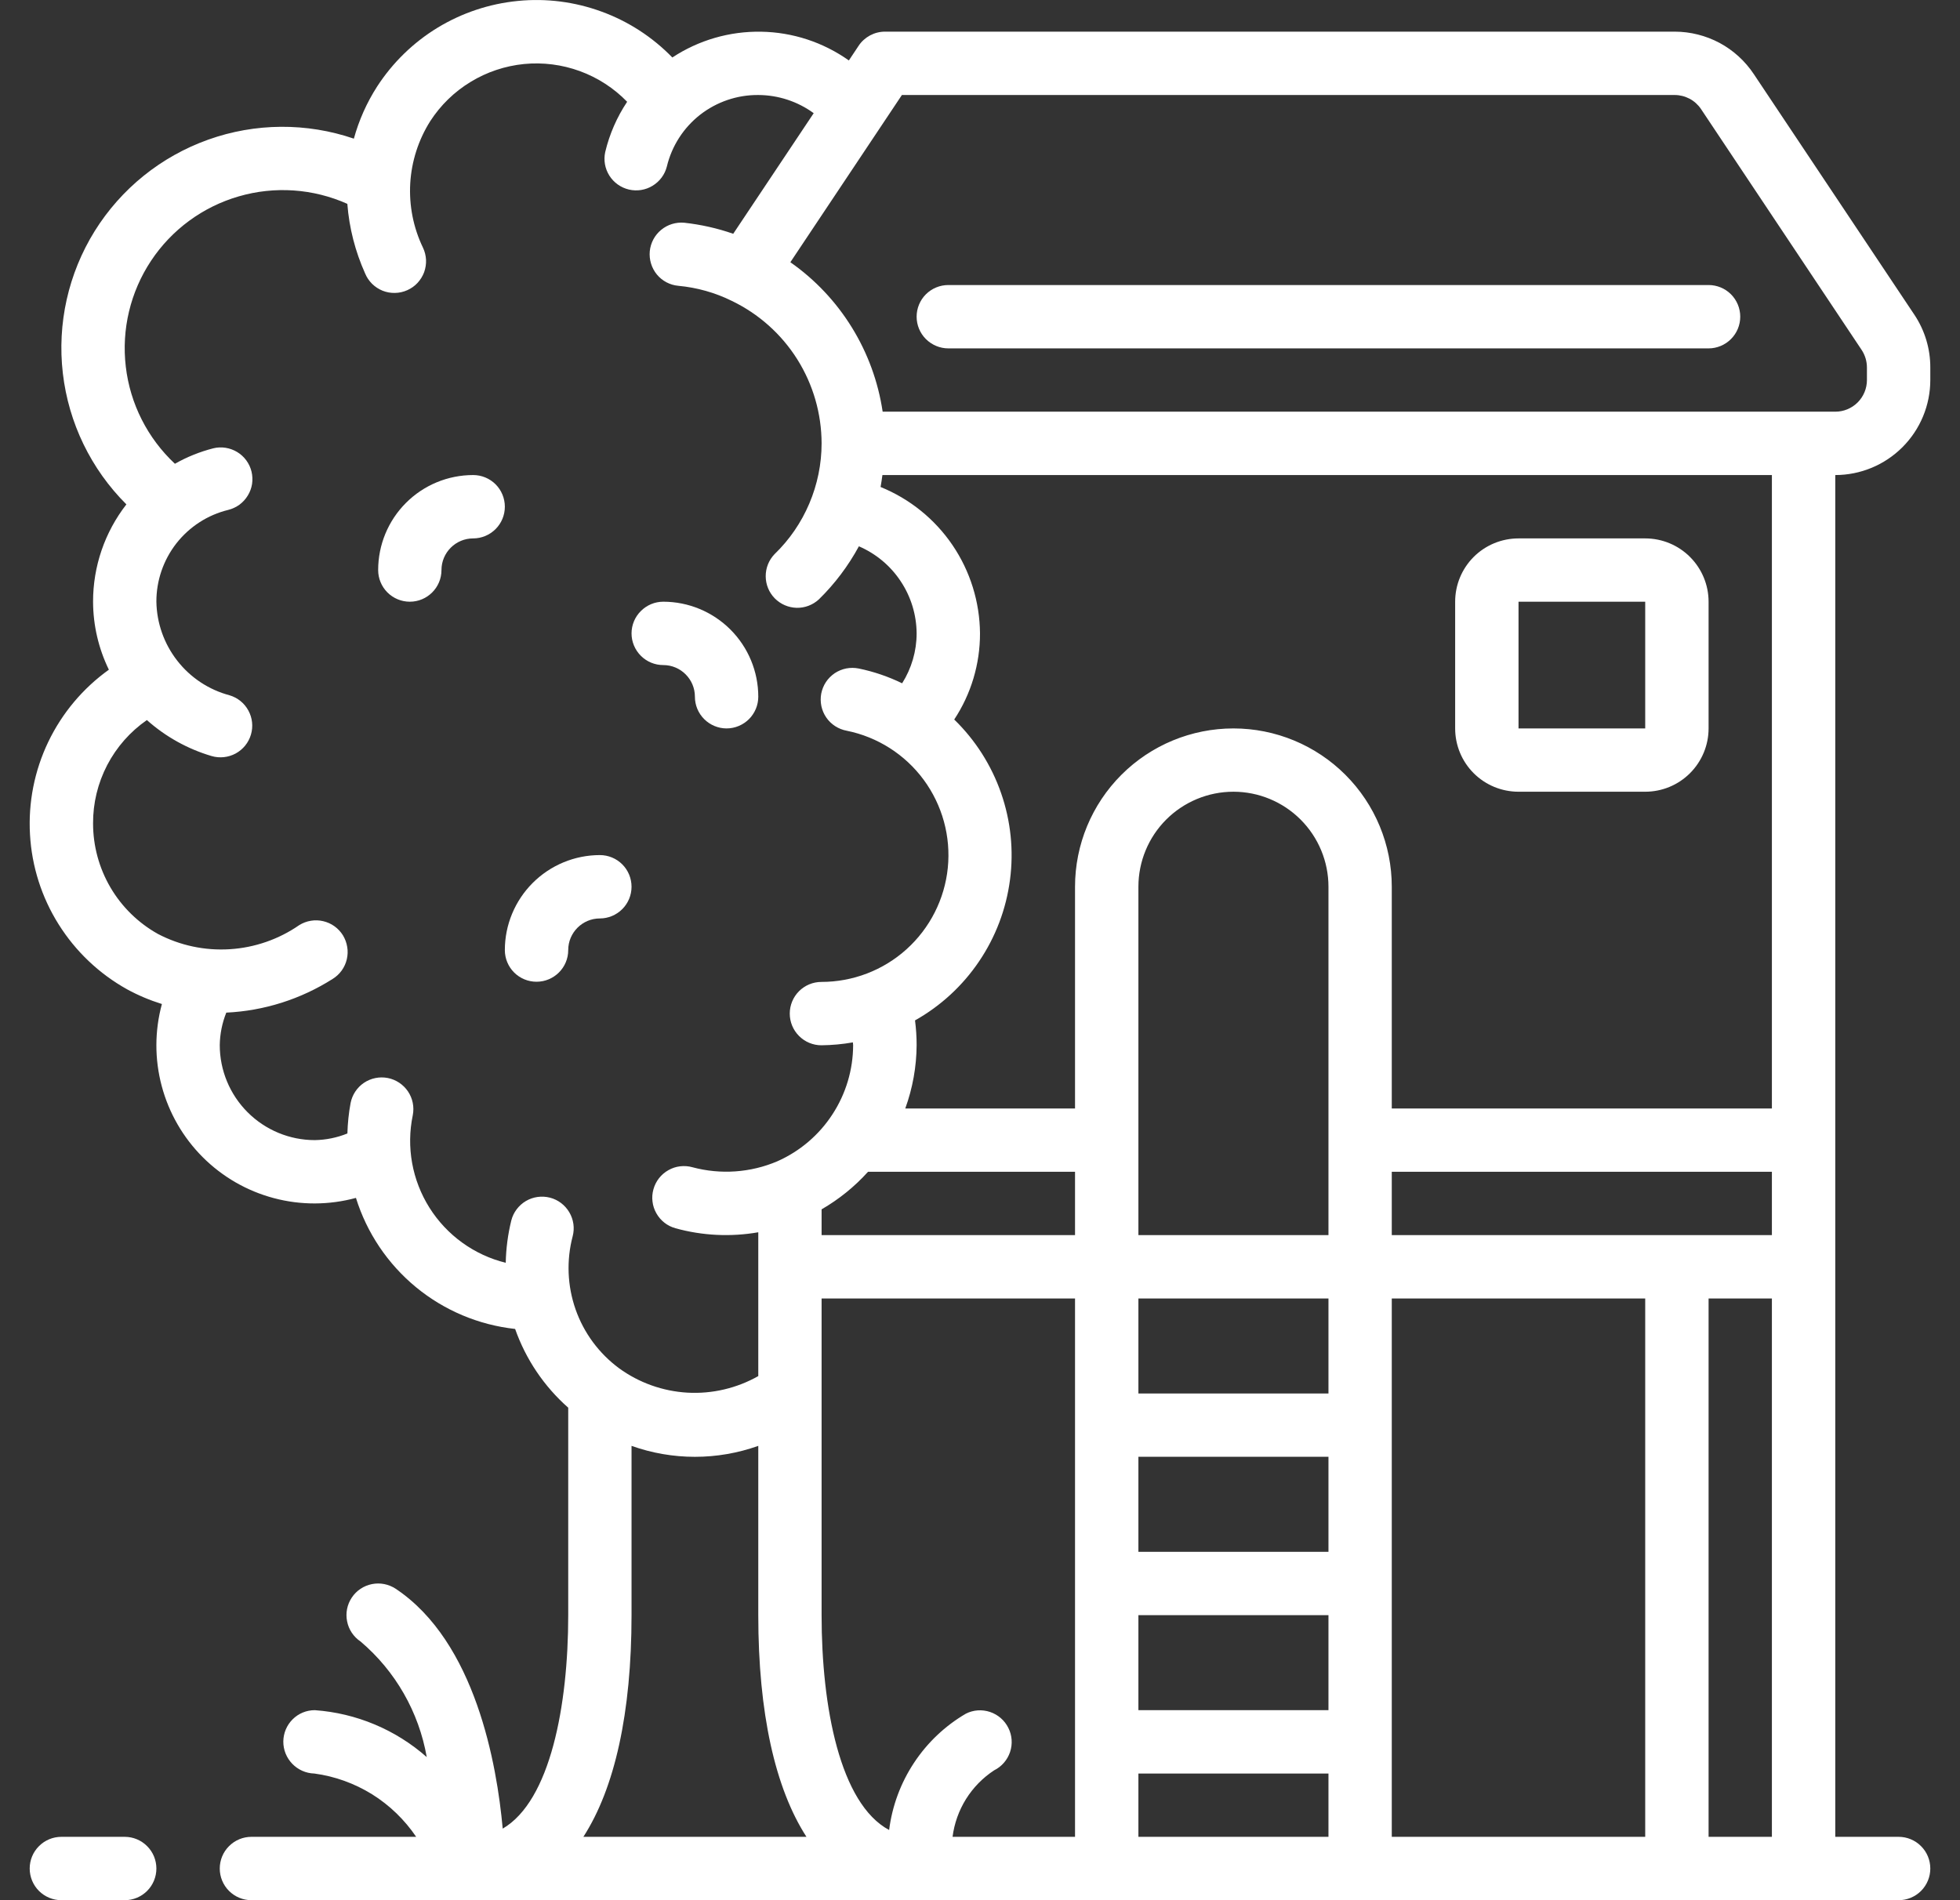 <svg width="33" height="32" viewBox="0 0 33 32" fill="none" xmlns="http://www.w3.org/2000/svg">
<rect x="0" y="0" width="33" height="32" fill="#333333" stroke="none"/>
<g clip-path="url(#clip0_4012_1309)">
<path d="M2.139 16.66C2.326 16.762 2.523 16.845 2.726 16.908C2.603 17.36 2.602 17.837 2.723 18.29C2.844 18.743 3.082 19.156 3.413 19.487C3.745 19.819 4.158 20.057 4.611 20.177C5.064 20.298 5.541 20.296 5.993 20.173C6.176 20.762 6.528 21.285 7.004 21.677C7.48 22.069 8.06 22.313 8.673 22.38C8.853 22.891 9.161 23.348 9.567 23.706V27.2C9.567 28.722 9.265 30.328 8.464 30.795C8.367 29.721 8.007 27.652 6.663 26.756C6.545 26.678 6.401 26.649 6.262 26.677C6.123 26.705 6.001 26.786 5.923 26.904C5.844 27.022 5.816 27.166 5.844 27.304C5.871 27.443 5.953 27.565 6.071 27.644C6.658 28.142 7.052 28.831 7.185 29.59C6.66 29.127 5.998 28.85 5.3 28.8C5.16 28.8 5.026 28.855 4.927 28.954C4.828 29.052 4.772 29.186 4.77 29.326C4.768 29.618 5 29.859 5.293 29.867C5.637 29.913 5.968 30.033 6.264 30.216C6.559 30.4 6.812 30.645 7.007 30.933H4.233C4.092 30.933 3.956 30.989 3.856 31.09C3.756 31.189 3.7 31.325 3.7 31.467C3.7 31.608 3.756 31.744 3.856 31.844C3.956 31.944 4.092 32 4.233 32H31.967C32.108 32 32.244 31.944 32.344 31.844C32.444 31.744 32.5 31.608 32.5 31.467C32.5 31.325 32.444 31.189 32.344 31.09C32.244 30.989 32.108 30.933 31.967 30.933H30.9V8C31.324 8 31.731 7.831 32.031 7.531C32.331 7.231 32.5 6.824 32.5 6.4V6.189C32.501 5.874 32.408 5.565 32.233 5.302L29.529 1.249C29.383 1.029 29.185 0.848 28.953 0.723C28.72 0.599 28.46 0.533 28.196 0.533H14.9C14.812 0.533 14.726 0.555 14.649 0.596C14.572 0.638 14.505 0.697 14.457 0.77L14.292 1.018C13.859 0.711 13.344 0.542 12.814 0.534C12.284 0.525 11.763 0.676 11.32 0.968C10.986 0.624 10.578 0.359 10.127 0.195C9.677 0.03 9.194 -0.032 8.717 0.016C8.239 0.063 7.778 0.217 7.368 0.466C6.958 0.716 6.61 1.055 6.349 1.458C6.175 1.729 6.043 2.025 5.958 2.335C5.162 2.063 4.297 2.069 3.505 2.352C2.712 2.635 2.039 3.178 1.594 3.892C1.15 4.607 0.961 5.451 1.058 6.286C1.155 7.122 1.532 7.9 2.128 8.494C1.763 8.963 1.566 9.54 1.567 10.133C1.568 10.53 1.659 10.921 1.833 11.278C1.396 11.591 1.045 12.009 0.812 12.495C0.58 12.98 0.474 13.516 0.505 14.053C0.535 14.59 0.701 15.111 0.987 15.566C1.273 16.022 1.669 16.398 2.139 16.66ZM9.822 30.933C10.35 30.115 10.633 28.847 10.633 27.2V24.349C11.323 24.595 12.077 24.595 12.767 24.349V27.2C12.767 28.847 13.05 30.115 13.578 30.933H9.822ZM29.833 20.8H23.433V19.733H29.833V20.8ZM22.367 28.8H19.167V27.2H22.367V28.8ZM22.367 26.133H19.167V24.533H22.367V26.133ZM22.367 23.467H19.167V21.867H22.367V23.467ZM19.167 29.867H22.367V30.933H19.167V29.867ZM22.367 20.8H19.167V14.933C19.167 14.509 19.335 14.102 19.635 13.802C19.935 13.502 20.342 13.333 20.767 13.333C21.191 13.333 21.598 13.502 21.898 13.802C22.198 14.102 22.367 14.509 22.367 14.933V20.8ZM18.1 20.8H13.833V20.366C14.125 20.197 14.389 19.984 14.615 19.733H18.1V20.8ZM16.038 30.933C16.067 30.707 16.144 30.49 16.265 30.296C16.386 30.103 16.547 29.938 16.738 29.813C16.865 29.75 16.961 29.639 17.006 29.505C17.051 29.371 17.041 29.224 16.977 29.098C16.914 28.971 16.803 28.875 16.669 28.83C16.535 28.785 16.388 28.795 16.262 28.859C15.911 29.064 15.612 29.348 15.388 29.688C15.164 30.027 15.021 30.414 14.97 30.818C14.143 30.375 13.833 28.747 13.833 27.2V21.867H18.1V30.933H16.038ZM23.433 30.933V21.867H27.7V30.933H23.433ZM28.767 30.933V21.867H29.833V30.933H28.767ZM29.833 18.667H23.433V14.933C23.433 14.226 23.152 13.548 22.652 13.048C22.152 12.548 21.474 12.267 20.767 12.267C20.059 12.267 19.381 12.548 18.881 13.048C18.381 13.548 18.1 14.226 18.1 14.933V18.667H15.242C15.366 18.325 15.431 17.964 15.433 17.6C15.433 17.461 15.424 17.322 15.406 17.184C15.838 16.941 16.208 16.6 16.485 16.189C16.763 15.778 16.941 15.308 17.005 14.816C17.07 14.324 17.018 13.824 16.855 13.356C16.692 12.887 16.422 12.463 16.066 12.117C16.35 11.687 16.501 11.182 16.5 10.667C16.496 10.136 16.335 9.619 16.037 9.18C15.739 8.741 15.317 8.401 14.826 8.201C14.839 8.135 14.847 8.067 14.857 8H29.833V18.667ZM28.196 1.6C28.284 1.6 28.37 1.622 28.448 1.663C28.525 1.704 28.591 1.764 28.64 1.837L31.344 5.893C31.402 5.981 31.433 6.084 31.433 6.189V6.4C31.433 6.541 31.377 6.677 31.277 6.777C31.177 6.877 31.041 6.933 30.9 6.933H14.861C14.786 6.43 14.61 5.948 14.343 5.515C14.076 5.082 13.724 4.708 13.307 4.416L15.185 1.6H28.196ZM5.774 15.751C5.737 15.692 5.689 15.64 5.632 15.599C5.575 15.558 5.51 15.529 5.442 15.513C5.374 15.497 5.303 15.494 5.234 15.506C5.165 15.517 5.099 15.542 5.039 15.579C4.694 15.818 4.289 15.959 3.87 15.985C3.45 16.012 3.032 15.923 2.659 15.728C2.328 15.543 2.052 15.273 1.86 14.946C1.668 14.618 1.567 14.246 1.567 13.867C1.565 13.525 1.647 13.188 1.805 12.884C1.963 12.581 2.192 12.321 2.473 12.126C2.787 12.406 3.159 12.613 3.562 12.732C3.698 12.772 3.844 12.756 3.968 12.689C4.093 12.621 4.185 12.507 4.225 12.371C4.265 12.236 4.25 12.09 4.182 11.966C4.115 11.841 4 11.749 3.865 11.709C3.516 11.616 3.207 11.412 2.985 11.127C2.763 10.843 2.639 10.494 2.633 10.133C2.632 9.777 2.751 9.431 2.97 9.15C3.19 8.87 3.497 8.671 3.843 8.587C3.911 8.57 3.975 8.54 4.032 8.499C4.088 8.457 4.136 8.405 4.172 8.345C4.209 8.285 4.233 8.219 4.244 8.15C4.254 8.08 4.251 8.01 4.235 7.942C4.218 7.873 4.188 7.809 4.147 7.753C4.105 7.696 4.053 7.648 3.993 7.612C3.933 7.576 3.867 7.552 3.798 7.541C3.728 7.53 3.658 7.533 3.59 7.55C3.364 7.608 3.148 7.695 2.945 7.81C2.485 7.38 2.191 6.801 2.118 6.175C2.044 5.549 2.195 4.917 2.543 4.392C2.891 3.867 3.415 3.482 4.02 3.307C4.625 3.131 5.273 3.176 5.848 3.433C5.879 3.838 5.981 4.234 6.147 4.604C6.174 4.67 6.214 4.729 6.265 4.78C6.316 4.83 6.376 4.869 6.442 4.896C6.508 4.922 6.579 4.935 6.65 4.933C6.722 4.932 6.792 4.916 6.857 4.887C6.922 4.858 6.981 4.817 7.03 4.764C7.078 4.712 7.116 4.651 7.141 4.584C7.165 4.517 7.176 4.446 7.173 4.375C7.169 4.304 7.152 4.234 7.121 4.17C6.959 3.833 6.886 3.461 6.907 3.089C6.929 2.716 7.045 2.355 7.244 2.04C7.418 1.771 7.65 1.545 7.924 1.379C8.197 1.212 8.505 1.11 8.823 1.078C9.142 1.047 9.463 1.088 9.764 1.198C10.064 1.308 10.336 1.484 10.559 1.714C10.387 1.972 10.262 2.258 10.19 2.56C10.16 2.697 10.185 2.839 10.26 2.958C10.335 3.076 10.453 3.16 10.589 3.192C10.726 3.224 10.869 3.201 10.988 3.128C11.108 3.055 11.194 2.939 11.228 2.803C11.311 2.458 11.508 2.152 11.787 1.933C12.067 1.715 12.412 1.597 12.767 1.6C13.102 1.601 13.429 1.708 13.7 1.906L12.345 3.937C12.079 3.844 11.803 3.782 11.522 3.751C11.381 3.738 11.241 3.781 11.132 3.871C11.022 3.961 10.954 4.091 10.94 4.231C10.927 4.372 10.97 4.513 11.059 4.622C11.149 4.731 11.279 4.8 11.42 4.813C11.734 4.842 12.041 4.928 12.323 5.068C12.775 5.286 13.156 5.626 13.423 6.05C13.69 6.475 13.832 6.965 13.833 7.467C13.833 7.815 13.762 8.16 13.626 8.48C13.49 8.801 13.291 9.091 13.04 9.333C12.944 9.433 12.891 9.567 12.892 9.706C12.893 9.844 12.947 9.977 13.044 10.076C13.142 10.175 13.273 10.232 13.412 10.236C13.551 10.239 13.685 10.188 13.787 10.094C14.055 9.832 14.282 9.53 14.461 9.2C14.748 9.324 14.993 9.528 15.165 9.789C15.338 10.049 15.431 10.354 15.433 10.667C15.433 10.964 15.348 11.255 15.189 11.507C14.957 11.394 14.711 11.31 14.458 11.258C14.389 11.244 14.318 11.244 14.248 11.257C14.179 11.271 14.113 11.298 14.054 11.337C13.996 11.377 13.945 11.427 13.906 11.486C13.867 11.545 13.841 11.611 13.827 11.68C13.814 11.749 13.815 11.821 13.829 11.89C13.844 11.959 13.871 12.024 13.911 12.082C13.951 12.141 14.002 12.19 14.062 12.229C14.121 12.267 14.187 12.293 14.257 12.306C14.776 12.411 15.238 12.706 15.552 13.132C15.866 13.559 16.011 14.087 15.958 14.614C15.905 15.141 15.657 15.63 15.264 15.985C14.871 16.34 14.36 16.536 13.83 16.536C13.689 16.536 13.553 16.592 13.453 16.692C13.353 16.792 13.297 16.928 13.297 17.069C13.297 17.211 13.353 17.346 13.453 17.446C13.553 17.547 13.689 17.603 13.83 17.603C14.008 17.601 14.185 17.585 14.36 17.554C14.36 17.57 14.364 17.584 14.364 17.6C14.363 18.015 14.242 18.42 14.015 18.767C13.789 19.115 13.466 19.389 13.087 19.557C12.636 19.749 12.133 19.784 11.659 19.657C11.592 19.638 11.521 19.633 11.452 19.641C11.382 19.649 11.315 19.671 11.254 19.706C11.193 19.74 11.139 19.786 11.096 19.841C11.053 19.896 11.021 19.959 11.002 20.027C10.983 20.094 10.977 20.165 10.986 20.234C10.994 20.304 11.016 20.371 11.051 20.432C11.085 20.493 11.131 20.547 11.186 20.59C11.241 20.634 11.305 20.665 11.372 20.684C11.826 20.81 12.303 20.833 12.767 20.752V23.174C12.404 23.379 11.991 23.476 11.575 23.453C11.16 23.429 10.76 23.287 10.423 23.042C10.085 22.792 9.83 22.447 9.691 22.051C9.552 21.654 9.535 21.225 9.642 20.819C9.678 20.682 9.657 20.537 9.585 20.415C9.513 20.293 9.396 20.204 9.259 20.169C9.122 20.134 8.976 20.154 8.854 20.226C8.733 20.298 8.644 20.415 8.609 20.552C8.551 20.786 8.52 21.025 8.515 21.266C7.983 21.135 7.523 20.802 7.231 20.339C6.939 19.875 6.838 19.317 6.95 18.78C6.977 18.641 6.948 18.497 6.869 18.38C6.79 18.263 6.667 18.181 6.529 18.154C6.39 18.127 6.246 18.156 6.128 18.235C6.011 18.314 5.93 18.437 5.903 18.575C5.871 18.744 5.854 18.917 5.849 19.088C5.675 19.159 5.488 19.197 5.3 19.2C4.876 19.2 4.469 19.031 4.169 18.731C3.869 18.431 3.7 18.024 3.7 17.6C3.703 17.413 3.74 17.227 3.81 17.053C4.446 17.023 5.063 16.827 5.6 16.486C5.66 16.449 5.712 16.401 5.753 16.344C5.794 16.287 5.823 16.223 5.839 16.155C5.855 16.086 5.858 16.016 5.846 15.947C5.835 15.877 5.81 15.811 5.774 15.751Z" fill="white"/>
<path d="M9.033 16.533C9.328 16.533 9.567 16.294 9.567 16C9.567 15.706 9.806 15.467 10.1 15.467C10.241 15.467 10.377 15.41 10.477 15.31C10.577 15.21 10.633 15.075 10.633 14.933C10.633 14.792 10.577 14.656 10.477 14.556C10.377 14.456 10.241 14.4 10.1 14.4C9.676 14.4 9.269 14.569 8.969 14.869C8.669 15.169 8.5 15.576 8.5 16C8.5 16.141 8.556 16.277 8.656 16.377C8.756 16.477 8.892 16.533 9.033 16.533ZM6.9 10.133C7.194 10.133 7.433 9.894 7.433 9.6C7.433 9.306 7.672 9.067 7.967 9.067C8.108 9.067 8.244 9.01 8.344 8.91C8.444 8.81 8.5 8.675 8.5 8.533C8.5 8.392 8.444 8.256 8.344 8.156C8.244 8.056 8.108 8 7.967 8C7.542 8 7.135 8.168 6.835 8.469C6.535 8.769 6.367 9.176 6.367 9.6C6.367 9.741 6.423 9.877 6.523 9.977C6.623 10.077 6.759 10.133 6.9 10.133ZM11.167 11.2C11.461 11.2 11.7 11.439 11.7 11.733C11.7 11.875 11.756 12.01 11.856 12.11C11.956 12.21 12.092 12.267 12.233 12.267C12.375 12.267 12.51 12.21 12.611 12.11C12.71 12.01 12.767 11.875 12.767 11.733C12.767 11.309 12.598 10.902 12.298 10.602C11.998 10.302 11.591 10.133 11.167 10.133C11.025 10.133 10.89 10.19 10.79 10.29C10.69 10.389 10.633 10.525 10.633 10.667C10.633 10.808 10.69 10.944 10.79 11.044C10.89 11.144 11.025 11.2 11.167 11.2ZM25.567 13.333H27.7C27.983 13.333 28.254 13.221 28.454 13.021C28.654 12.821 28.767 12.55 28.767 12.267V10.133C28.767 9.85 28.654 9.579 28.454 9.379C28.254 9.179 27.983 9.067 27.7 9.067H25.567C25.284 9.067 25.012 9.179 24.812 9.379C24.612 9.579 24.5 9.85 24.5 10.133V12.267C24.5 12.55 24.612 12.821 24.812 13.021C25.012 13.221 25.284 13.333 25.567 13.333ZM25.567 10.133H27.7V12.267H25.567V10.133ZM15.967 5.867H28.767C28.908 5.867 29.044 5.81 29.144 5.71C29.244 5.61 29.3 5.475 29.3 5.333C29.3 5.192 29.244 5.056 29.144 4.956C29.044 4.856 28.908 4.8 28.767 4.8H15.967C15.825 4.8 15.69 4.856 15.589 4.956C15.489 5.056 15.433 5.192 15.433 5.333C15.433 5.475 15.489 5.61 15.589 5.71C15.69 5.81 15.825 5.867 15.967 5.867ZM2.1 32C2.241 32 2.377 31.944 2.477 31.844C2.577 31.744 2.633 31.608 2.633 31.467C2.633 31.325 2.577 31.189 2.477 31.09C2.377 30.989 2.241 30.933 2.1 30.933H1.033C0.892 30.933 0.756 30.989 0.656 31.09C0.556 31.189 0.5 31.325 0.5 31.467C0.5 31.608 0.556 31.744 0.656 31.844C0.756 31.944 0.892 32 1.033 32H2.1Z" fill="white"/>
</g>
<defs>
<clipPath id="clip0_4012_1309">
<rect width="32" height="32" fill="white" transform="translate(0.5)"/>
</clipPath>
</defs>
</svg>
